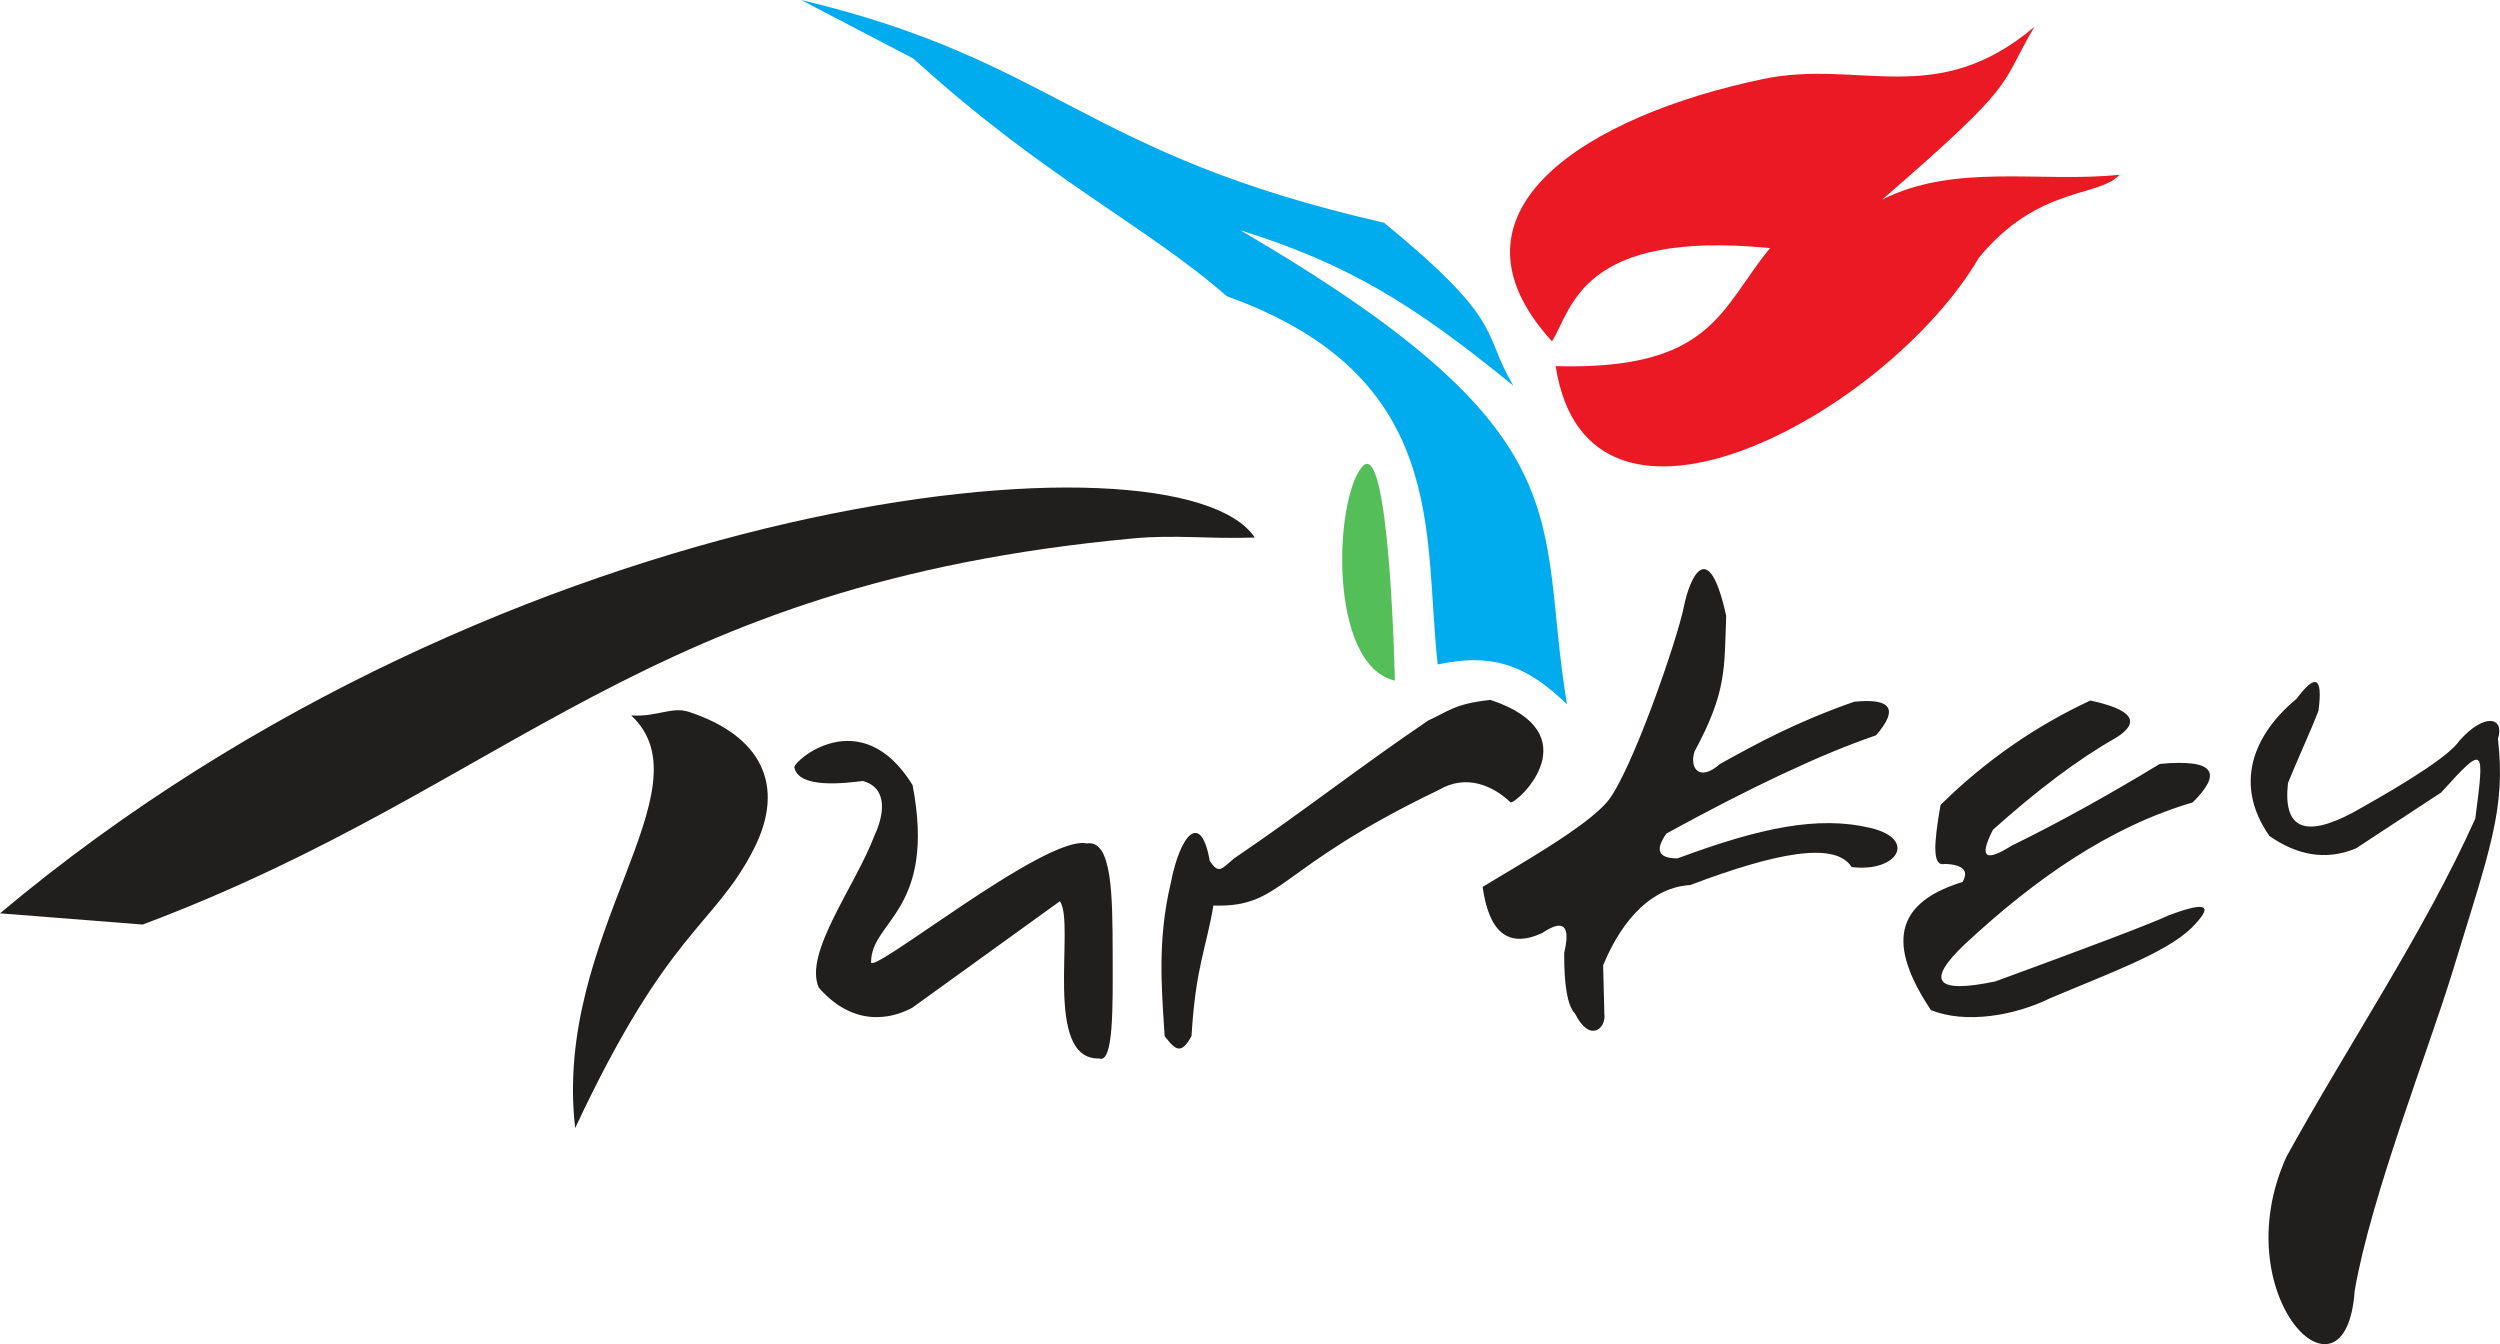 <svg xmlns="http://www.w3.org/2000/svg" width="468.661" height="251.982" version="1.2" viewBox="0 0 351.496 188.987"><g fill-rule="evenodd"><path fill="#00abee" d="M112.64 0c36.016 8.57 39.485 21.664 81.954 31.313 17.187 14.109 13.664 15.28 18.18 22.921-14.235-11.656-23.493-17.203-38.407-21.867 49.453 28.86 41.531 40.242 45.946 66.656-5.204-5.007-9.891-7.398-18.172-5.601C200.07 75.289 204 52.96 172.477 41.64c-11.313-9.914-25.72-16.68-44.055-33.407L112.64 0"/><path fill="#eb1923" d="M218.21 47.992c2.853-4.547 3.993-15.726 30.657-13.11-7.023 8.509-8.054 17.18-30.14 16.602 4.562 29.672 46.695 6.586 59.5-15.242 8.343-10.156 16.796-8.43 19.789-11.672-11.133 1.164-23.125-1.687-33.399 3.5 19.469-16.836 16.328-15.672 21.406-24.289-13.851 11.688-24.523 4.477-38.187 7.336-24.398 5.102-46.453 18.469-29.625 36.875"/><path fill="#54bf59" d="M191.5 65.64c-3.914 4.633-4.797 27.844 4.617 30.055 0 0-.71-34.687-4.617-30.054"/><path fill="#211e1e" d="M176.422 75.578C165.68 59.484 71.266 68.586 0 128.414l20.055 1.578c52.273-19.64 70.312-47.89 139.242-54.289 5.976-.555 10.297.102 17.125-.125"/><path fill="#211e1e" d="M88.742 100.586c11.188 10.43-11.015 30.82-7.875 58.016 13.156-28.102 19.492-28.243 25.094-39.188 4.64-9.078.96-16.031-9.117-19.328-2.422-.79-4.477.75-8.102.5M111.695 107.93c-.32-.797 9.305-9.383 16.61 2.445 3.375 17.57-5.774 19.086-5.828 24.813-.618 2.539 24.5-17.907 30.312-16.602 3.602-.586 3.625 7.367 3.649 15.39.023 7.774.148 15.626-1.93 14.844-7.953.172-3.281-19.039-5.485-22.11l-20.718 14.946c-1.57.875-7.524 3.664-13.188-2.797-2.148-4.914 5.14-14.21 7.875-21.492 1.149-2.445 2.078-6.515-1.672-7.562-2.336.289-9 1.148-9.625-1.875M212.39 112.82c-2.43-2.336-6.226-4.054-10.109-1.75-23.172 11.125-21.804 16.54-31.68 16.25-1.023 6.118-2.484 8.555-3.078 18.352-1.43 2.633-2.257 2.016-3.773 0-.445-6.79-1.031-13.5.852-21.484 1.312-6.868 4.25-10.22 5.484-3.157 1.305 1.961 1.633 1.14 3.43-.343 9.476-6.415 17.836-12.993 27.312-19.399 2.735-1.226 3.68-2.36 8.735-2.883 14.156 4.719 3.945 14.438 2.828 14.414M236.773 85.195c.774-3.843 3.415-10.078 5.93 1.414-.289 7.399.11 10.602-4.453 19.047-.75 2.305.648 4.352 3.594 1.75 5.265-2.914 10.562-5.828 18.836-8.742 5.265-.531 6.289 1.04 3.086 4.719-7.813 2.672-17.758 7.39-29.461 13.805-1.657 2.335-1.14 3.5 1.547 3.5 11.695-4.344 19.789-6.024 27.132-4.282 6.688 1.594 3.75 6.297-2.648 5.5-2.297-3.672-10.773-1.984-22.688 2.532-5.117.296-9.414 4.43-12.25 11.273l.172 6.82c.29 2.102-2.07 4.133-4.11 0-1.116-1.117-1.562-4.18-1.538-8.562.922-3.86-.11-4.79-3.078-2.797-4.985 2.312-7.532-.367-8.391-6.469 4.531-2.789 14.711-8.469 17.633-12.11 3.281-4.093 9.687-22.405 10.687-27.398M293.898 98.492c-7.57 3.531-14.625 8.336-21.062 14.68-.945 5.422-1.195 8.726.602 8.297 2.632.086 3.398 1.015 2.484 2.539-10.75 3.289-9.727 10.023-4.453 18 4.906 2.008 11.883.765 16.789-1.664 8.265-3.5 16.297-6.383 19.86-9.875 2.82-2.836 2.85-4.063-3.259-1.75-2.468 1.172-11.539 4.586-24.312 9.265-8.406 1.758-9.836.016-4.281-5.242 9.851-9.172 20.336-16.484 32.023-19.922 4.086-4.054 3.305-6.156-4.625-5.414-6.96 4.227-13.93 8.117-20.89 11.532-3.344 2.101-4.72 1.937-2.57-2.274 6.21-5.562 12-9.937 17.296-12.93 3.547-2.218 2.352-3.96-3.602-5.242M322.89 98.25c2.548-3.422 3.743-3.328 3.087 1.664-1.032 2.75-2.805 6.492-4.29 10.18-.718 6.406 2.344 7.781 9.18 4.125 8.196-4.57 13.602-8.094 14.93-10.086 3.601-4.04 6.383-3.25 5.406-.266 1.164 9.852-1.18 15.735-6.383 32.758-3.336 10.914-11.484 31.602-13.757 44.875-1.25 17.844-18.454.664-9.586-18.875 8.734-15.844 19.351-31.516 26.546-47.531 1.313-10.133 1.368-10.485-4.796-3.672l-11.993 7.867c-4.296 1.774-8.32.914-12.156-1.75-5.07-7.242-2.297-14.242 3.813-19.289"/></g></svg>